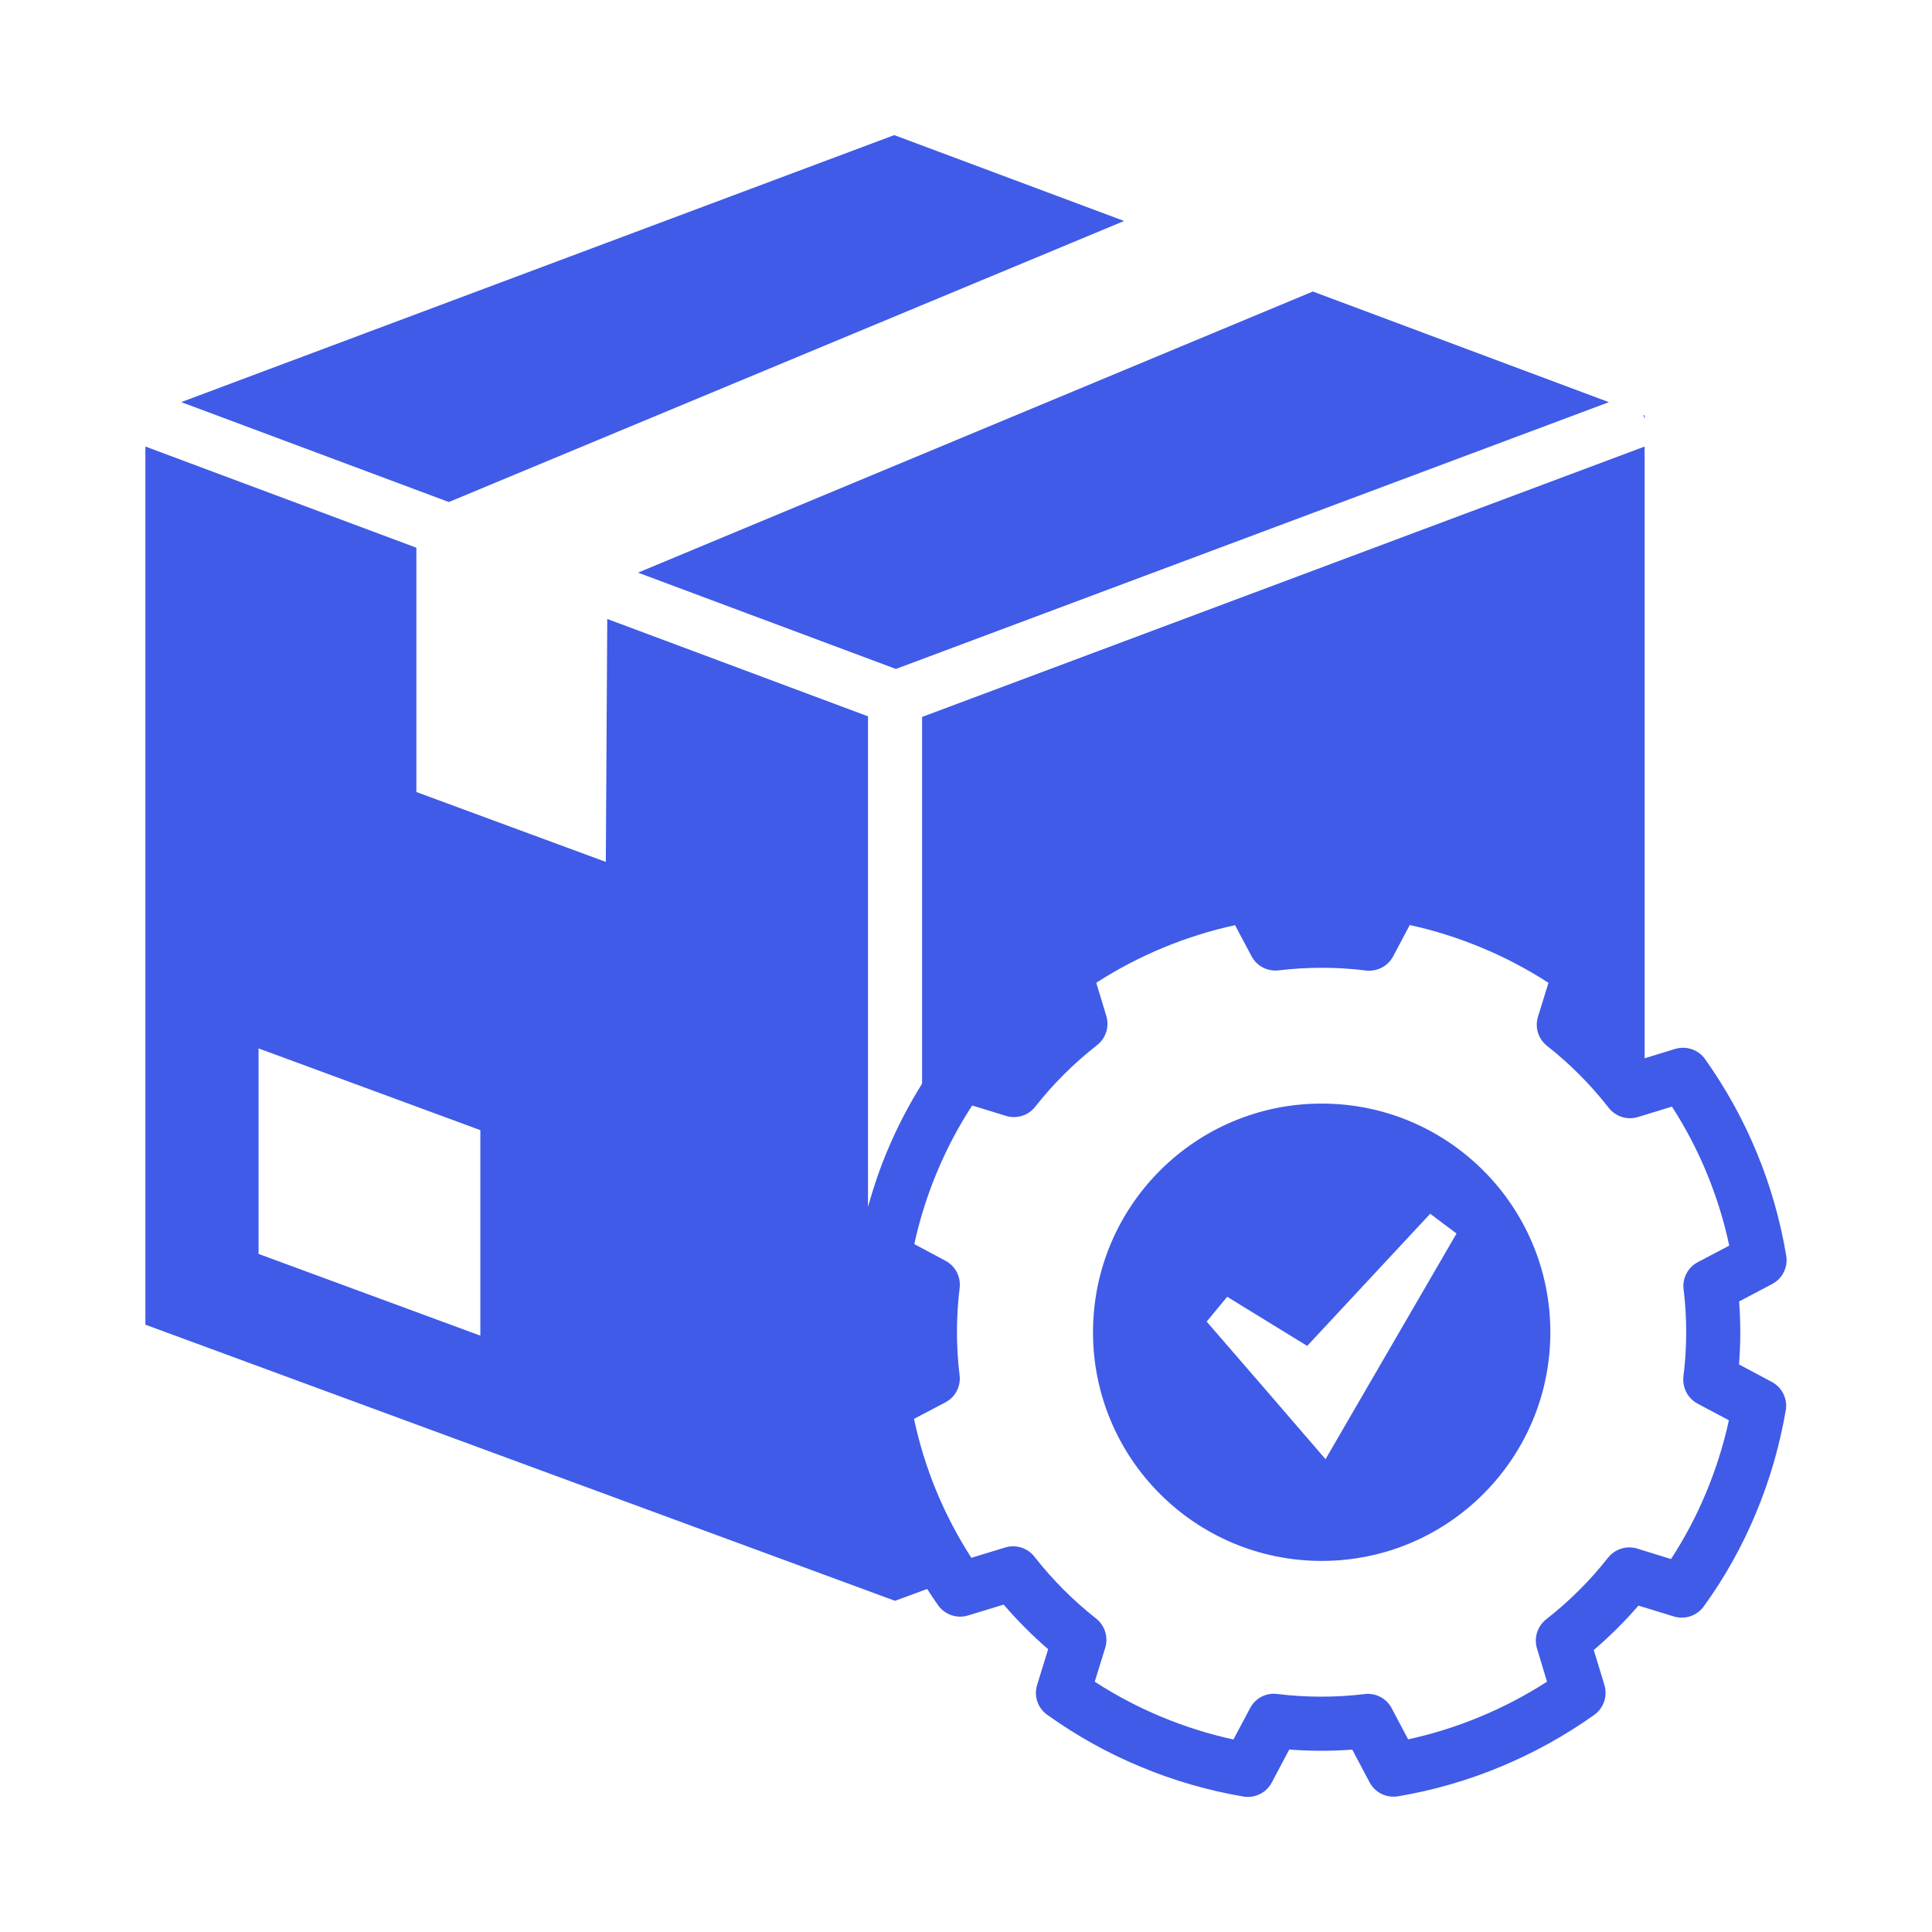 <?xml version="1.0" encoding="UTF-8"?> <svg xmlns="http://www.w3.org/2000/svg" viewBox="0 0 100 100" fill-rule="evenodd"><path d="m46.371 34.625 36.906-13.809-15.324-5.727-34.93 14.551z" fill="#405be7"></path><path d="m85.129 21.508-0.07-0.027 0.07 0.191z" fill="#405be7"></path><path d="m58.184 11.438-11.898-4.445-36.906 13.82 13.852 5.172z" fill="#405be7"></path><path d="m91.715 71.531-1.703-0.906c0.086-1.09 0.086-2.18 0.004-3.262l1.711-0.902c0.535-0.281 0.828-0.875 0.727-1.469-0.309-1.84-0.82-3.633-1.52-5.32-0.691-1.688-1.59-3.316-2.676-4.848-0.348-0.492-0.973-0.707-1.555-0.531l-1.578 0.484v-31.664l-37.398 13.996v18.98c-0.695 1.113-1.305 2.285-1.812 3.504-0.391 0.934-0.715 1.895-0.988 2.875v-25.391l-13.496-5.039-0.074 12.574-9.805-3.617v-12.645l-14.027-5.238v45.453l38.801 14.293 1.664-0.613c0.184 0.285 0.371 0.57 0.566 0.844 0.352 0.492 0.977 0.703 1.551 0.527l1.844-0.562c0.711 0.828 1.48 1.598 2.301 2.309l-0.57 1.844c-0.18 0.574 0.031 1.203 0.523 1.551 1.52 1.086 3.144 1.992 4.836 2.691 1.699 0.711 3.488 1.23 5.316 1.539 0.078 0.012 0.156 0.02 0.234 0.02 0.512 0 0.988-0.281 1.234-0.742l0.906-1.711c1.086 0.086 2.176 0.086 3.262 0.004l0.895 1.691c0.281 0.531 0.863 0.824 1.469 0.727 3.621-0.605 7.137-2.062 10.16-4.215 0.488-0.348 0.703-0.973 0.527-1.547l-0.551-1.809c0.828-0.707 1.602-1.477 2.312-2.301l1.832 0.562c0.57 0.176 1.191-0.031 1.547-0.516 1.082-1.492 1.992-3.117 2.707-4.84 0.711-1.703 1.227-3.492 1.539-5.312 0.102-0.594-0.188-1.188-0.723-1.473zm-66.852-2.398-11.48-4.231v-10.637l11.48 4.231zm62.273 2.113c-0.07 0.574 0.223 1.133 0.73 1.406l1.621 0.863c-0.277 1.273-0.672 2.523-1.172 3.727-0.504 1.211-1.113 2.367-1.824 3.453l-1.746-0.539c-0.551-0.172-1.156 0.02-1.516 0.473-0.93 1.184-2.004 2.254-3.195 3.184-0.457 0.355-0.648 0.957-0.48 1.512l0.52 1.719c-2.199 1.414-4.652 2.434-7.188 2.984l-0.852-1.609c-0.27-0.512-0.824-0.805-1.406-0.734-1.496 0.18-3.016 0.18-4.516-0.004-0.582-0.078-1.137 0.219-1.406 0.73l-0.863 1.625c-1.277-0.277-2.523-0.672-3.727-1.172-1.191-0.496-2.352-1.105-3.453-1.82l0.543-1.754c0.172-0.555-0.02-1.156-0.473-1.516-1.184-0.93-2.258-2.008-3.191-3.199-0.355-0.457-0.961-0.645-1.512-0.477l-1.754 0.535c-0.703-1.094-1.312-2.254-1.812-3.461-0.496-1.203-0.883-2.457-1.156-3.731l1.625-0.855c0.516-0.27 0.809-0.832 0.734-1.406-0.18-1.484-0.18-3.008 0.004-4.519 0.07-0.574-0.223-1.133-0.73-1.402l-1.617-0.863c0.277-1.277 0.672-2.527 1.172-3.723 0.504-1.211 1.113-2.367 1.824-3.453l1.75 0.539c0.551 0.168 1.152-0.016 1.512-0.473 0.926-1.18 2.004-2.254 3.203-3.191 0.453-0.355 0.645-0.953 0.477-1.508l-0.52-1.719c2.191-1.414 4.644-2.43 7.184-2.981l0.852 1.605c0.27 0.512 0.828 0.801 1.406 0.734 1.488-0.18 3.012-0.18 4.519 0.008 0.574 0.066 1.137-0.223 1.406-0.734l0.859-1.621c1.27 0.277 2.516 0.672 3.727 1.176 1.195 0.496 2.356 1.105 3.453 1.816l-0.543 1.754c-0.172 0.555 0.016 1.152 0.473 1.512 1.191 0.938 2.262 2.016 3.188 3.203 0.355 0.457 0.961 0.648 1.516 0.477l1.758-0.539c0.715 1.109 1.32 2.269 1.809 3.461 0.492 1.195 0.883 2.445 1.156 3.734l-1.625 0.855c-0.516 0.27-0.809 0.832-0.738 1.406 0.184 1.484 0.18 3.004-0.008 4.516z" fill="#405be7"></path><path d="m68.41 57.121c-6.539 0-11.836 5.301-11.836 11.836 0 6.535 5.297 11.836 11.836 11.836 6.539 0 11.836-5.301 11.836-11.836 0-6.535-5.301-11.836-11.836-11.836zm0.203 18.41-2.941-3.41-3.215-3.715 1.062-1.285 4.141 2.543 6.367-6.84 1.363 1.023-6.781 11.68z" fill="#405be7"></path></svg> 